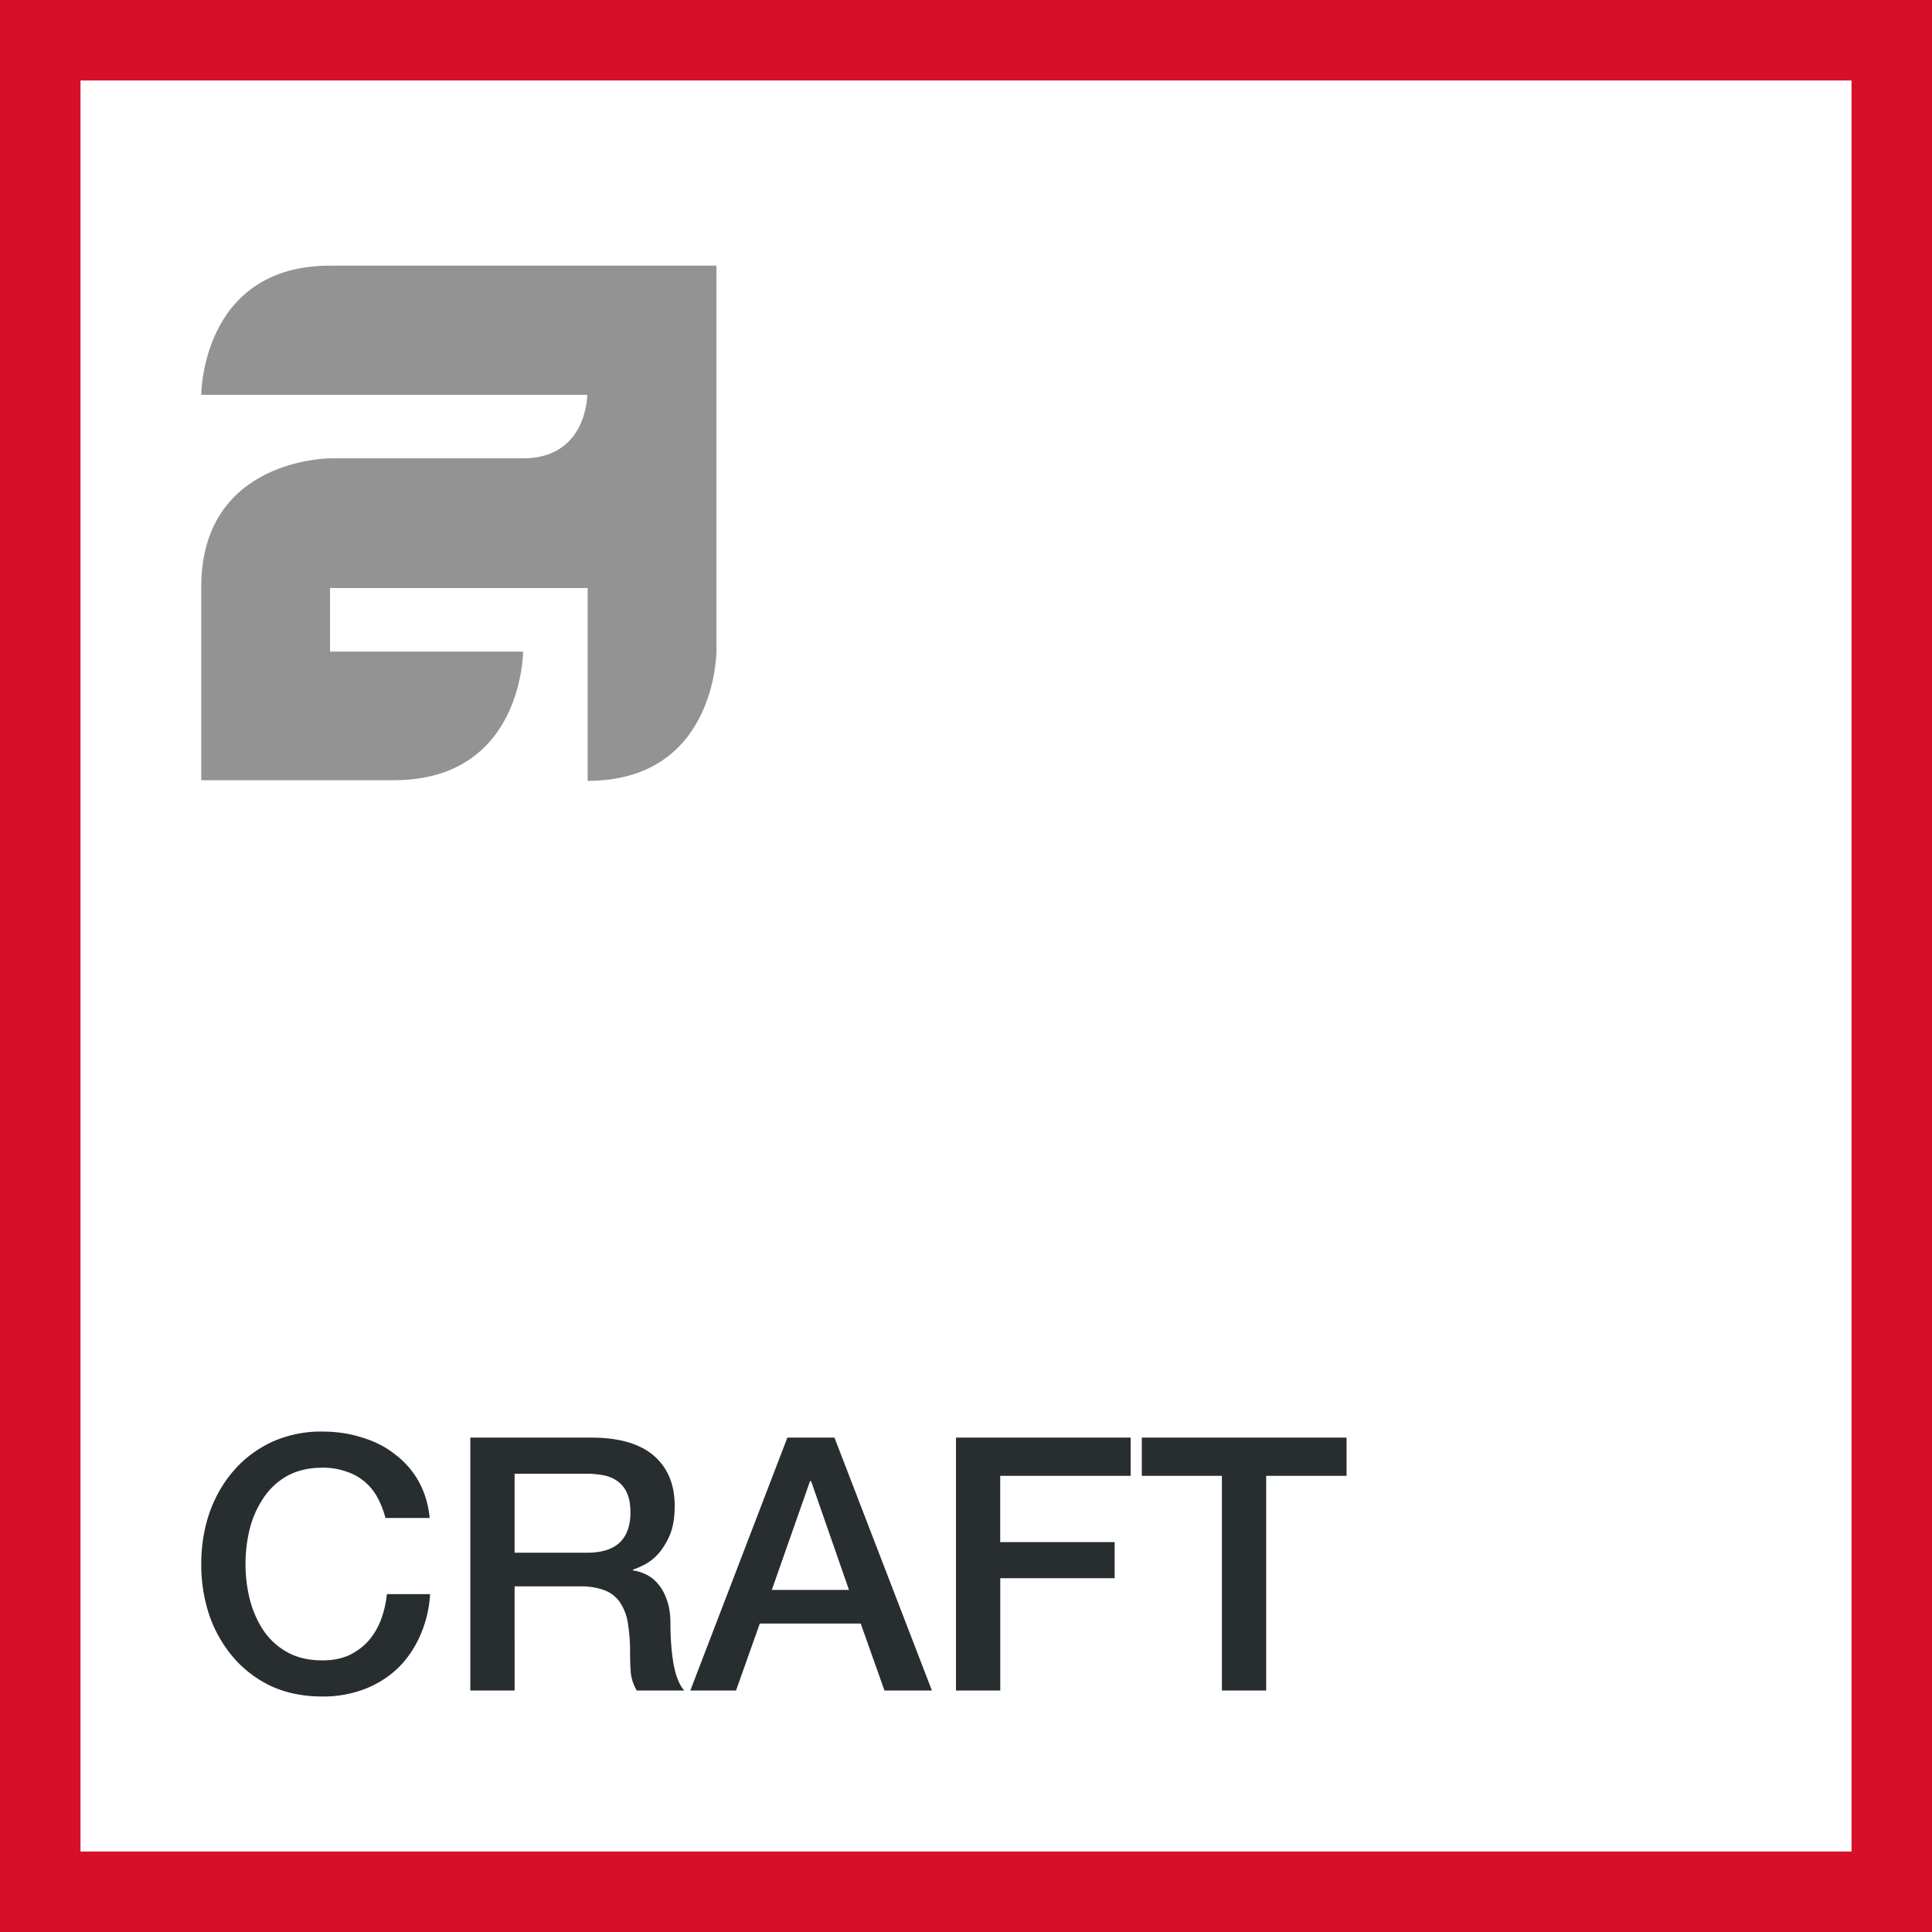 <svg xmlns="http://www.w3.org/2000/svg" width="48" height="48" fill="none" viewBox="0 0 48 48"><rect x="0" y="0" width="48" height="48" fill="#808080" stroke="none"/><g clip-path="url(#a)"><path fill="#fff" stroke="#D7102A" stroke-width="2" d="M1 1H47V47H1V1Z"/><path fill="#282D2F" d="M28.369 35.717h5.086v.95h-1.997V42h-1.1v-5.333h-1.99v-.95Zm-4.619 0h4.34v.95h-3.24v1.646h2.843v.897h-2.842V42h-1.1v-6.283Zm-4.188 0h1.17L23.153 42h-1.179l-.59-1.663h-2.507L18.286 42h-1.135l2.411-6.283Zm-.387 3.784h1.918l-.941-2.702h-.027l-.95 2.702Zm-7.49-3.784h3.001c.692 0 1.211.15 1.558.449.346.299.519.715.519 1.25 0 .298-.044.548-.132.747-.088.194-.19.352-.308.475a1.21 1.21 0 0 1-.352.256 2.504 2.504 0 0 1-.247.105v.018c.094.011.194.04.3.088a.863.863 0 0 1 .308.229c.093.1.17.231.228.395.065.165.097.37.097.617 0 .37.027.707.08 1.012.058.299.146.513.263.642h-1.179a1.07 1.07 0 0 1-.15-.449 6.633 6.633 0 0 1-.017-.475 4.45 4.45 0 0 0-.053-.74 1.265 1.265 0 0 0-.193-.518.808.808 0 0 0-.388-.308 1.654 1.654 0 0 0-.616-.097h-1.619V42h-1.1v-6.283Zm1.1 2.86h1.804c.352 0 .62-.082.801-.247.182-.17.273-.422.273-.756 0-.2-.03-.361-.088-.484a.695.695 0 0 0-.247-.3.857.857 0 0 0-.352-.14 2.266 2.266 0 0 0-.404-.036h-1.787v1.963Zm-3.209-.863a2.23 2.23 0 0 0-.194-.501 1.34 1.34 0 0 0-.774-.651 1.685 1.685 0 0 0-.598-.097c-.335 0-.625.067-.872.202-.24.135-.437.317-.59.546a2.462 2.462 0 0 0-.342.765 3.686 3.686 0 0 0 0 1.76c.076.288.19.546.343.775.152.223.349.402.59.537.246.135.536.202.87.202.247 0 .464-.041.652-.123.188-.088.349-.206.484-.352a1.71 1.71 0 0 0 .317-.528c.076-.2.126-.414.15-.643h1.073a2.916 2.916 0 0 1-.247 1.03c-.135.31-.32.58-.554.81a2.5 2.5 0 0 1-.827.519 2.866 2.866 0 0 1-1.047.184c-.47 0-.892-.084-1.268-.255a2.84 2.84 0 0 1-.941-.712 3.23 3.23 0 0 1-.599-1.048A3.956 3.956 0 0 1 5 38.858c0-.445.067-.868.202-1.267.141-.399.34-.748.599-1.047.258-.3.572-.537.941-.713a2.95 2.95 0 0 1 1.268-.264c.352 0 .683.05.994.15.31.094.584.234.818.422.24.182.435.405.581.669.147.264.238.566.273.906h-1.1Z"/><path fill="#939393" d="M17.8 6.6v9.58s0 3.22-3.2 3.22v-4.79H8.2v1.58h4.795s0 3.194-3.21 3.194H5V14.58c0-3.193 3.2-3.193 3.2-3.193h4.795c1.598 0 1.595-1.578 1.595-1.578H5S5 6.6 8.2 6.6h9.6Z"/></g><defs><clipPath id="a"><path fill="#fff" d="M0 0h48v48H0z"/></clipPath></defs></svg>